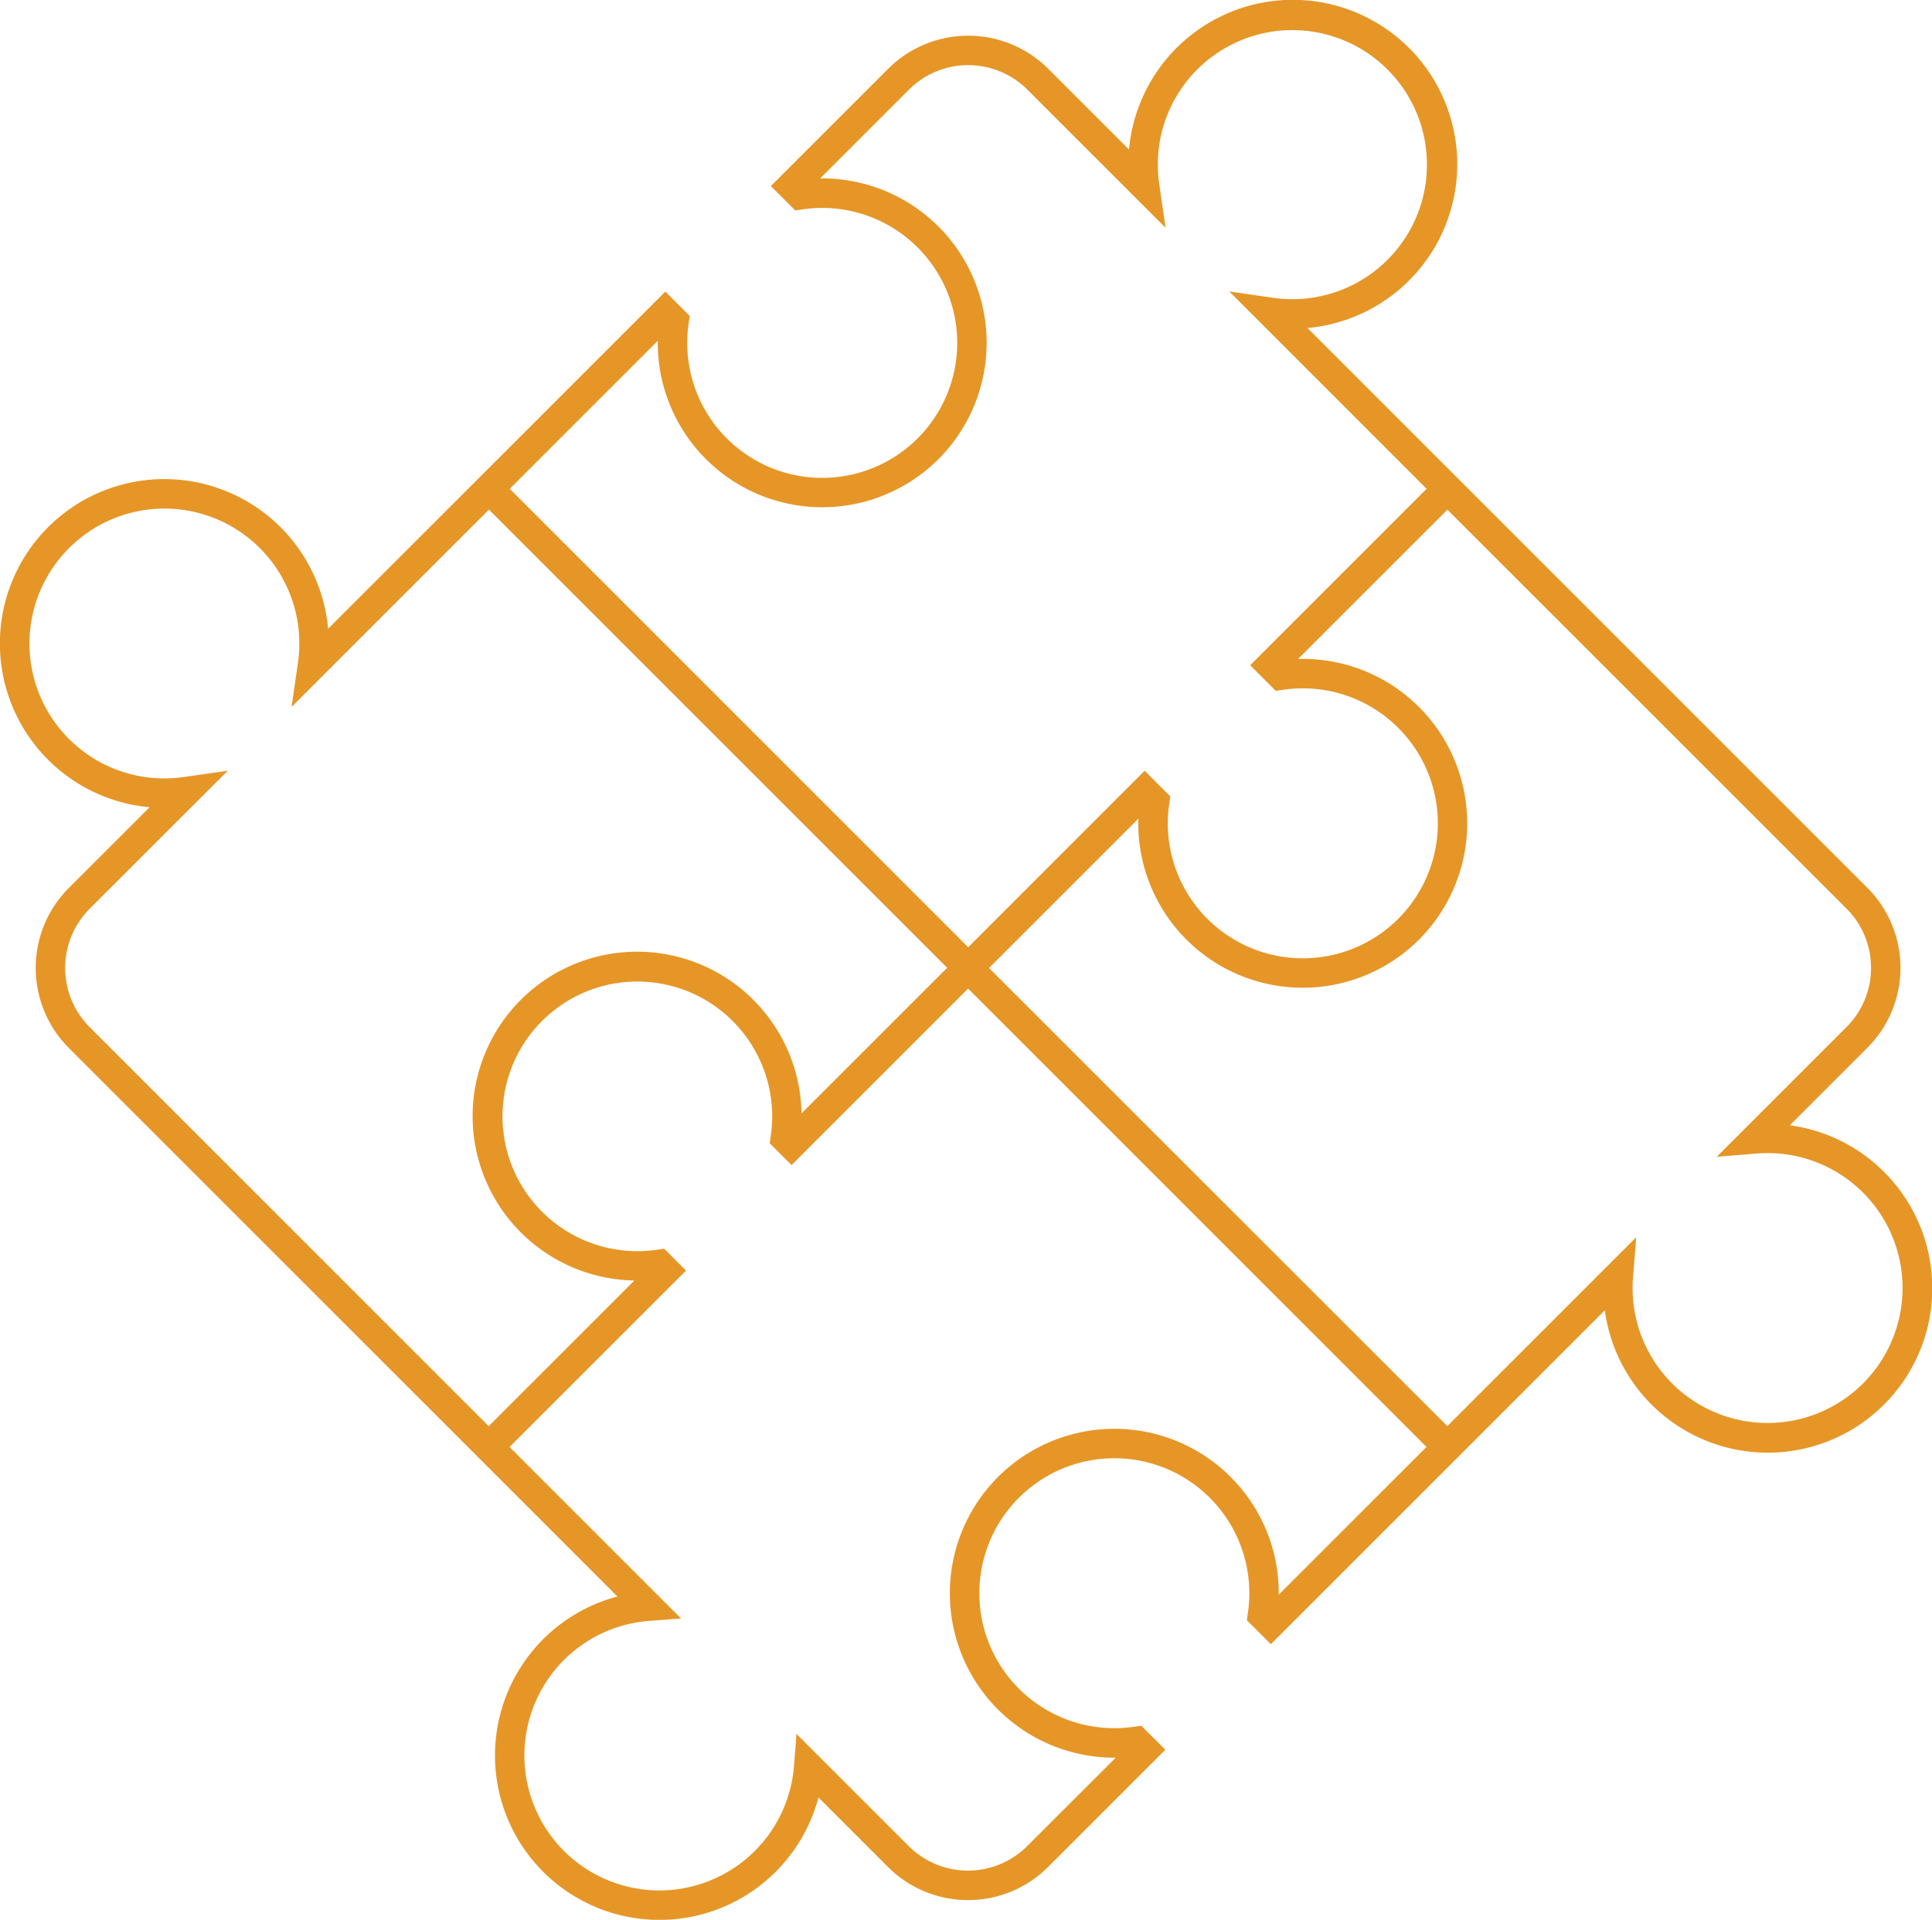 <?xml version="1.0" encoding="UTF-8"?>
<svg xmlns="http://www.w3.org/2000/svg" xmlns:xlink="http://www.w3.org/1999/xlink" id="Group_43" data-name="Group 43" width="187.144" height="186" viewBox="0 0 187.144 186">
  <defs>
    <clipPath id="clip-path">
      <rect id="Rectangle_123" data-name="Rectangle 123" width="187.144" height="186" fill="#e69627"></rect>
    </clipPath>
  </defs>
  <g id="Group_42" data-name="Group 42" clip-path="url(#clip-path)">
    <path id="Path_437" data-name="Path 437" d="M14.493,78.209,6.654,86.044a10.969,10.969,0,0,0,0,15.476L46.333,141.2l1.008-1.011,0,0-1.01,1.009L59.81,154.68a15.93,15.93,0,1,0,19.469,19.469l6.75,6.75a10.969,10.969,0,0,0,15.477,0l11.375-11.375L110.55,167.2l-.706.1a13.37,13.37,0,0,1-1.9.136,13.076,13.076,0,1,1,13.073-13.077,13.48,13.48,0,0,1-.139,1.911l-.1.707L123.1,159.3l18.1-18.1h0l14.25-14.251a15.932,15.932,0,1,0,17.927-17.925l7.519-7.519a10.965,10.965,0,0,0,0-15.476l-39.7-39.7L126.651,31.78a15.93,15.93,0,1,0-17.29-17.29l-7.837-7.837a10.971,10.971,0,0,0-15.479,0L74.671,18.026l2.355,2.359.709-.1a13.073,13.073,0,0,1,11.14,3.677,13.076,13.076,0,1,1-22.307,9.264,13.211,13.211,0,0,1,.139-1.909l.1-.71-2.357-2.357L45.341,47.36,31.781,60.919a15.928,15.928,0,1,0-17.288,17.29m104.722,64.9a15.931,15.931,0,1,0-11.276,27.184c.048,0,.1-.006.143-.006l-8.6,8.592a8.118,8.118,0,0,1-11.439,0l-10.891-10.89-.24,3.089a13.077,13.077,0,1,1-14.04-14.036l3.1-.236L49.36,140.192,66.453,123.1l-2.117-2.117-.708.1a12.828,12.828,0,0,1-1.907.137,13.061,13.061,0,1,1,12.938-11.167l-.1.711,2.114,2.117,17.1-17.1,44.407,44.409L123.86,154.507c0-.053.006-.1.006-.15a15.851,15.851,0,0,0-4.651-11.248m62.022-49.343a8.058,8.058,0,0,1-2.358,5.723l-12.59,12.59,3.874-.318c.351-.03.7-.044,1.056-.044a13.075,13.075,0,1,1-13.077,13.072c0-.349.014-.7.044-1.056l.309-3.862-18.3,18.3L95.8,93.786l14.475-14.473c0,.153-.017.306-.017.459a15.931,15.931,0,1,0,15.932-15.936c-.152,0-.3.011-.457.014l14.472-14.47,38.67,38.664a8.057,8.057,0,0,1,2.358,5.722M63.721,33.017c0,.067-.008.134-.008.2A15.93,15.93,0,1,0,79.647,17.285c-.07,0-.139.008-.205.008L88.063,8.67a8.117,8.117,0,0,1,11.442,0l13.4,13.4-.618-4.257a13.511,13.511,0,0,1-.136-1.9,13.035,13.035,0,1,1,11.177,12.941l-4.25-.613L138.19,47.36,121.1,64.452l2.479,2.479.71-.1a13.078,13.078,0,1,1-11.17,12.944,13.15,13.15,0,0,1,.139-1.911l.1-.71-2.48-2.48-17.094,17.1L49.378,47.36ZM6.685,53.11a13.063,13.063,0,0,1,22.309,9.23,13.232,13.232,0,0,1-.138,1.906l-.614,4.248,19.117-19.12,44.39,44.392-14.11,14.109a15.93,15.93,0,1,0-16.188,16.189l-14.11,14.109L8.671,99.5a8.117,8.117,0,0,1,0-11.44L22.067,74.671l-4.246.61a13.641,13.641,0,0,1-1.9.137A13.065,13.065,0,0,1,6.685,53.11" fill="#e69627"></path>
  </g>
</svg>
